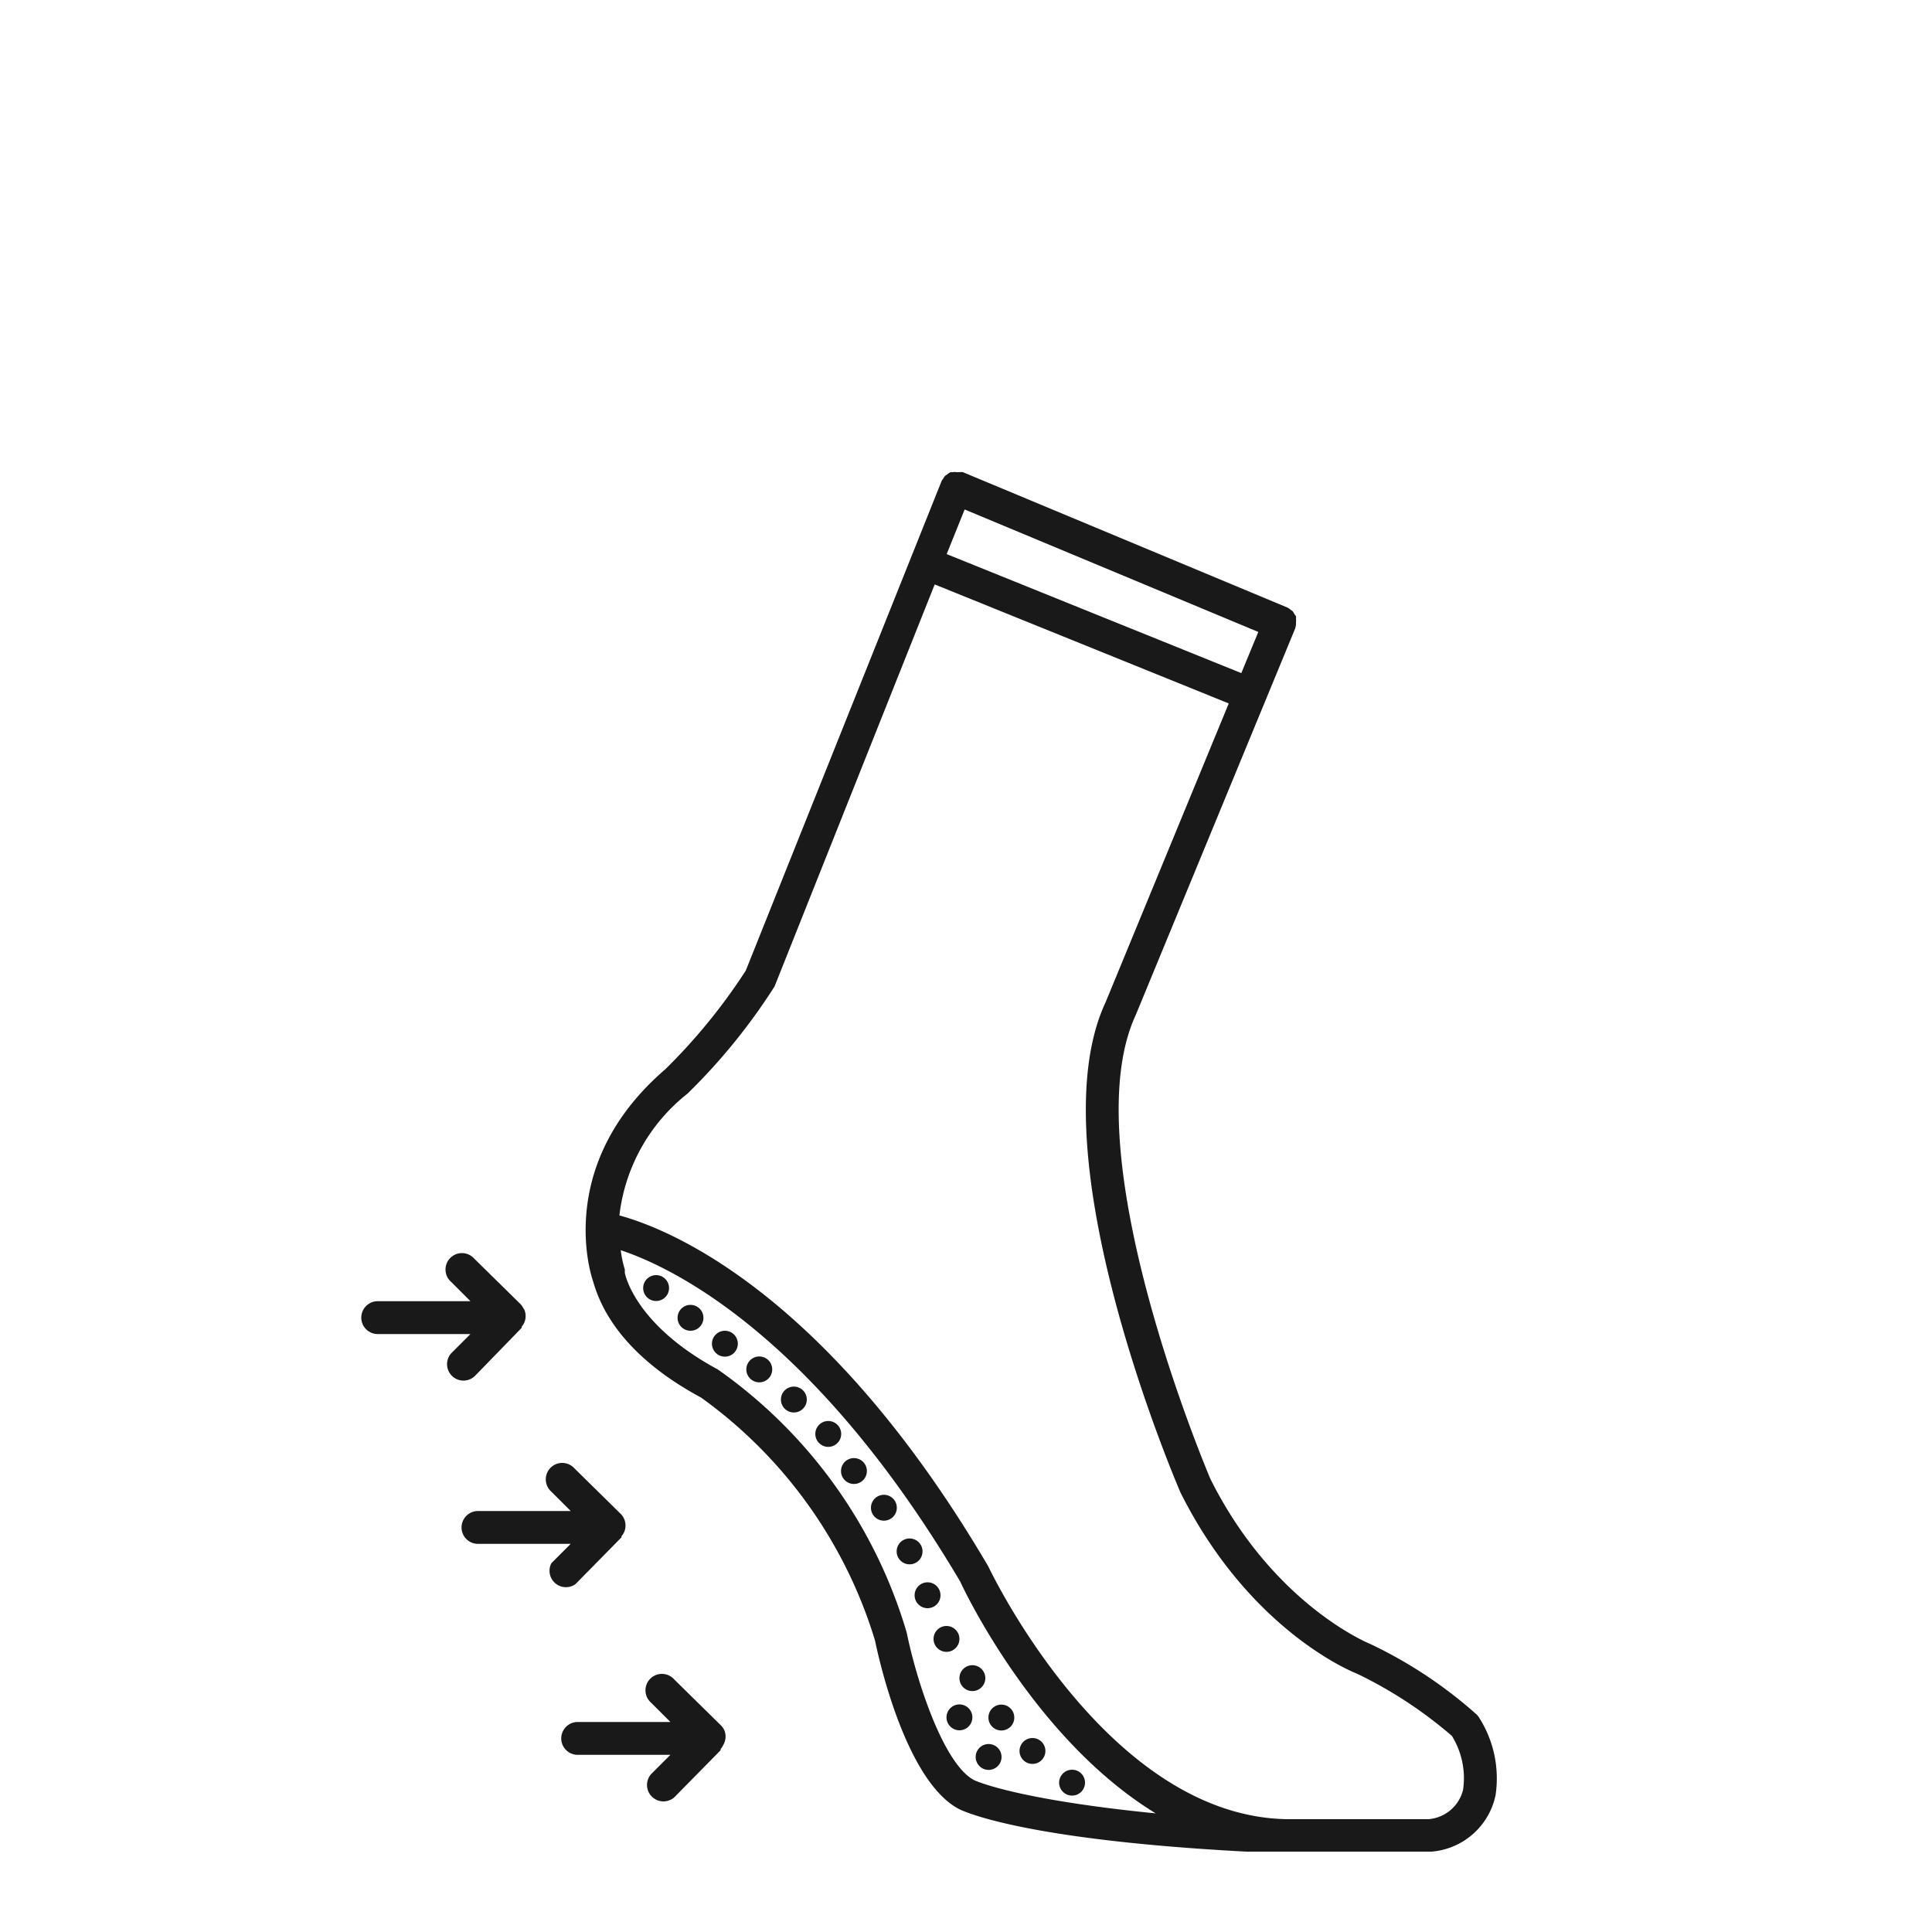 <svg viewBox="0 0 100 100" height="100" width="100" xmlns="http://www.w3.org/2000/svg" data-sanitized-data-name="Ebene 1" data-name="Ebene 1" id="Ebene_1">
  <defs>
    <style>
      .cls-1 {
        fill: #1a1919;
      }
    </style>
  </defs>
  <title>icon_rutschsicher</title>
  <g>
    <path d="M76.53,88.86l-.08-.1a23.17,23.17,0,0,0-5.53-3.67s-5-2-8.27-8.54c-.07-.17-7.18-16.86-3.87-24l8.25-20a.82.82,0,0,0,.05-.27s0,0,0-.06a.8.8,0,0,0,0-.2.82.82,0,0,0,0-.12.88.88,0,0,0-.08-.11.84.84,0,0,0-.1-.16l-.1-.07a.81.81,0,0,0-.18-.12l-16.78-7h0a.82.82,0,0,0-.2,0l-.12,0a.83.83,0,0,0-.23,0l-.09,0a.84.84,0,0,0-.18.12l-.09.06a.85.85,0,0,0-.12.17.83.83,0,0,0-.07.1h0L38.6,50.24a30,30,0,0,1-4.17,5.11c-5.46,4.7-4,10.12-3.77,10.85s.91,3.6,5.63,6.14a24.09,24.09,0,0,1,9,12.57c.15.73,1.53,7.18,4.3,8.7.12.07,3.06,1.6,14.91,2.23H74.1a3.69,3.69,0,0,0,3.31-2.92A5.86,5.86,0,0,0,76.53,88.86ZM49.93,26.37l15.2,6.34-.88,2.13L49,28.68Zm.47,65.76c-1.57-.86-2.95-5.09-3.47-7.63a25.4,25.4,0,0,0-9.78-13.62c-4.36-2.35-4.81-5-4.81-5l0-.17a5.88,5.88,0,0,1-.21-1c2.65.88,10,4.37,17.57,17.15.2.44,3.85,8.17,10.12,12C52.47,93.13,50.41,92.14,50.4,92.13Zm25.33.5a2,2,0,0,1-1.8,1.53H66.6C57.28,94,51.25,81.27,51.15,81.07,42.77,66.81,34.56,63.59,32.06,62.91a9.41,9.41,0,0,1,3.52-6.3,31.05,31.05,0,0,0,4.51-5.55l8.29-20.81L63.6,36.41,57.22,51.89C53.6,59.65,60.78,76.5,61.1,77.25c3.61,7.21,9,9.33,9.14,9.38a22.44,22.44,0,0,1,4.91,3.22A4.16,4.16,0,0,1,75.73,92.63Z" class="cls-1"></path>
    <circle r="0.67" cy="68.21" cx="35.74" class="cls-1"></circle>
    <circle r="0.67" cy="69.55" cx="37.52" class="cls-1"></circle>
    <circle r="0.67" cy="70.88" cx="39.3" class="cls-1"></circle>
    <circle r="0.67" cy="72.44" cx="41.09" class="cls-1"></circle>
    <circle r="0.67" cy="74.22" cx="42.87" class="cls-1"></circle>
    <circle r="0.67" cy="76.14" cx="44.2" class="cls-1"></circle>
    <circle r="0.67" cy="78.04" cx="45.75" class="cls-1"></circle>
    <circle r="0.67" cy="80.3" cx="47.08" class="cls-1"></circle>
    <circle r="0.67" cy="82.57" cx="48.01" class="cls-1"></circle>
    <circle r="0.67" cy="84.83" cx="48.99" class="cls-1"></circle>
    <circle r="0.67" cy="86.86" cx="50.33" class="cls-1"></circle>
    <circle r="0.67" cy="88.89" cx="49.66" class="cls-1"></circle>
    <circle r="0.67" cy="88.9" cx="51.83" class="cls-1"></circle>
    <circle r="0.67" cy="90.94" cx="51.17" class="cls-1"></circle>
    <circle r="0.67" cy="90.63" cx="53.44" class="cls-1"></circle>
    <circle r="0.67" cy="92.27" cx="55.49" class="cls-1"></circle>
    <circle r="0.67" cy="66.67" cx="33.96" class="cls-1"></circle>
    <path d="M37.5,89.58a.84.84,0,0,0-.18-.27h0l-2.43-2.39a.85.85,0,1,0-1.19,1.21l1,1-4.8,0a.85.85,0,0,0,0,1.7h0l4.8,0-1,1a.85.85,0,0,0,1.21,1.19l2.39-2.43,0-.06a.84.84,0,0,0,.14-.22A.85.85,0,0,0,37.5,89.58Z" class="cls-1"></path>
    <path d="M29.78,82l2.39-2.43,0-.06a.84.84,0,0,0,.14-.22.85.85,0,0,0,0-.66.91.91,0,0,0-.18-.27h0l0,0L29.73,76a.85.85,0,1,0-1.19,1.21l1,1-4.8,0a.85.85,0,0,0,0,1.7h0l4.8,0-1,1A.85.85,0,0,0,29.78,82Z" class="cls-1"></path>
    <path d="M24.64,71.16,27,68.73l0-.06a.84.84,0,0,0,.14-.22.85.85,0,0,0,0-.66.93.93,0,0,0-.06-.09.81.81,0,0,0-.12-.18h0l-2.42-2.38a.85.85,0,1,0-1.19,1.21l1,1-4.8,0a.85.85,0,0,0,0,1.7h0l4.8,0-1,1a.85.85,0,0,0,1.21,1.19Z" class="cls-1"></path>
  </g>
</svg>
